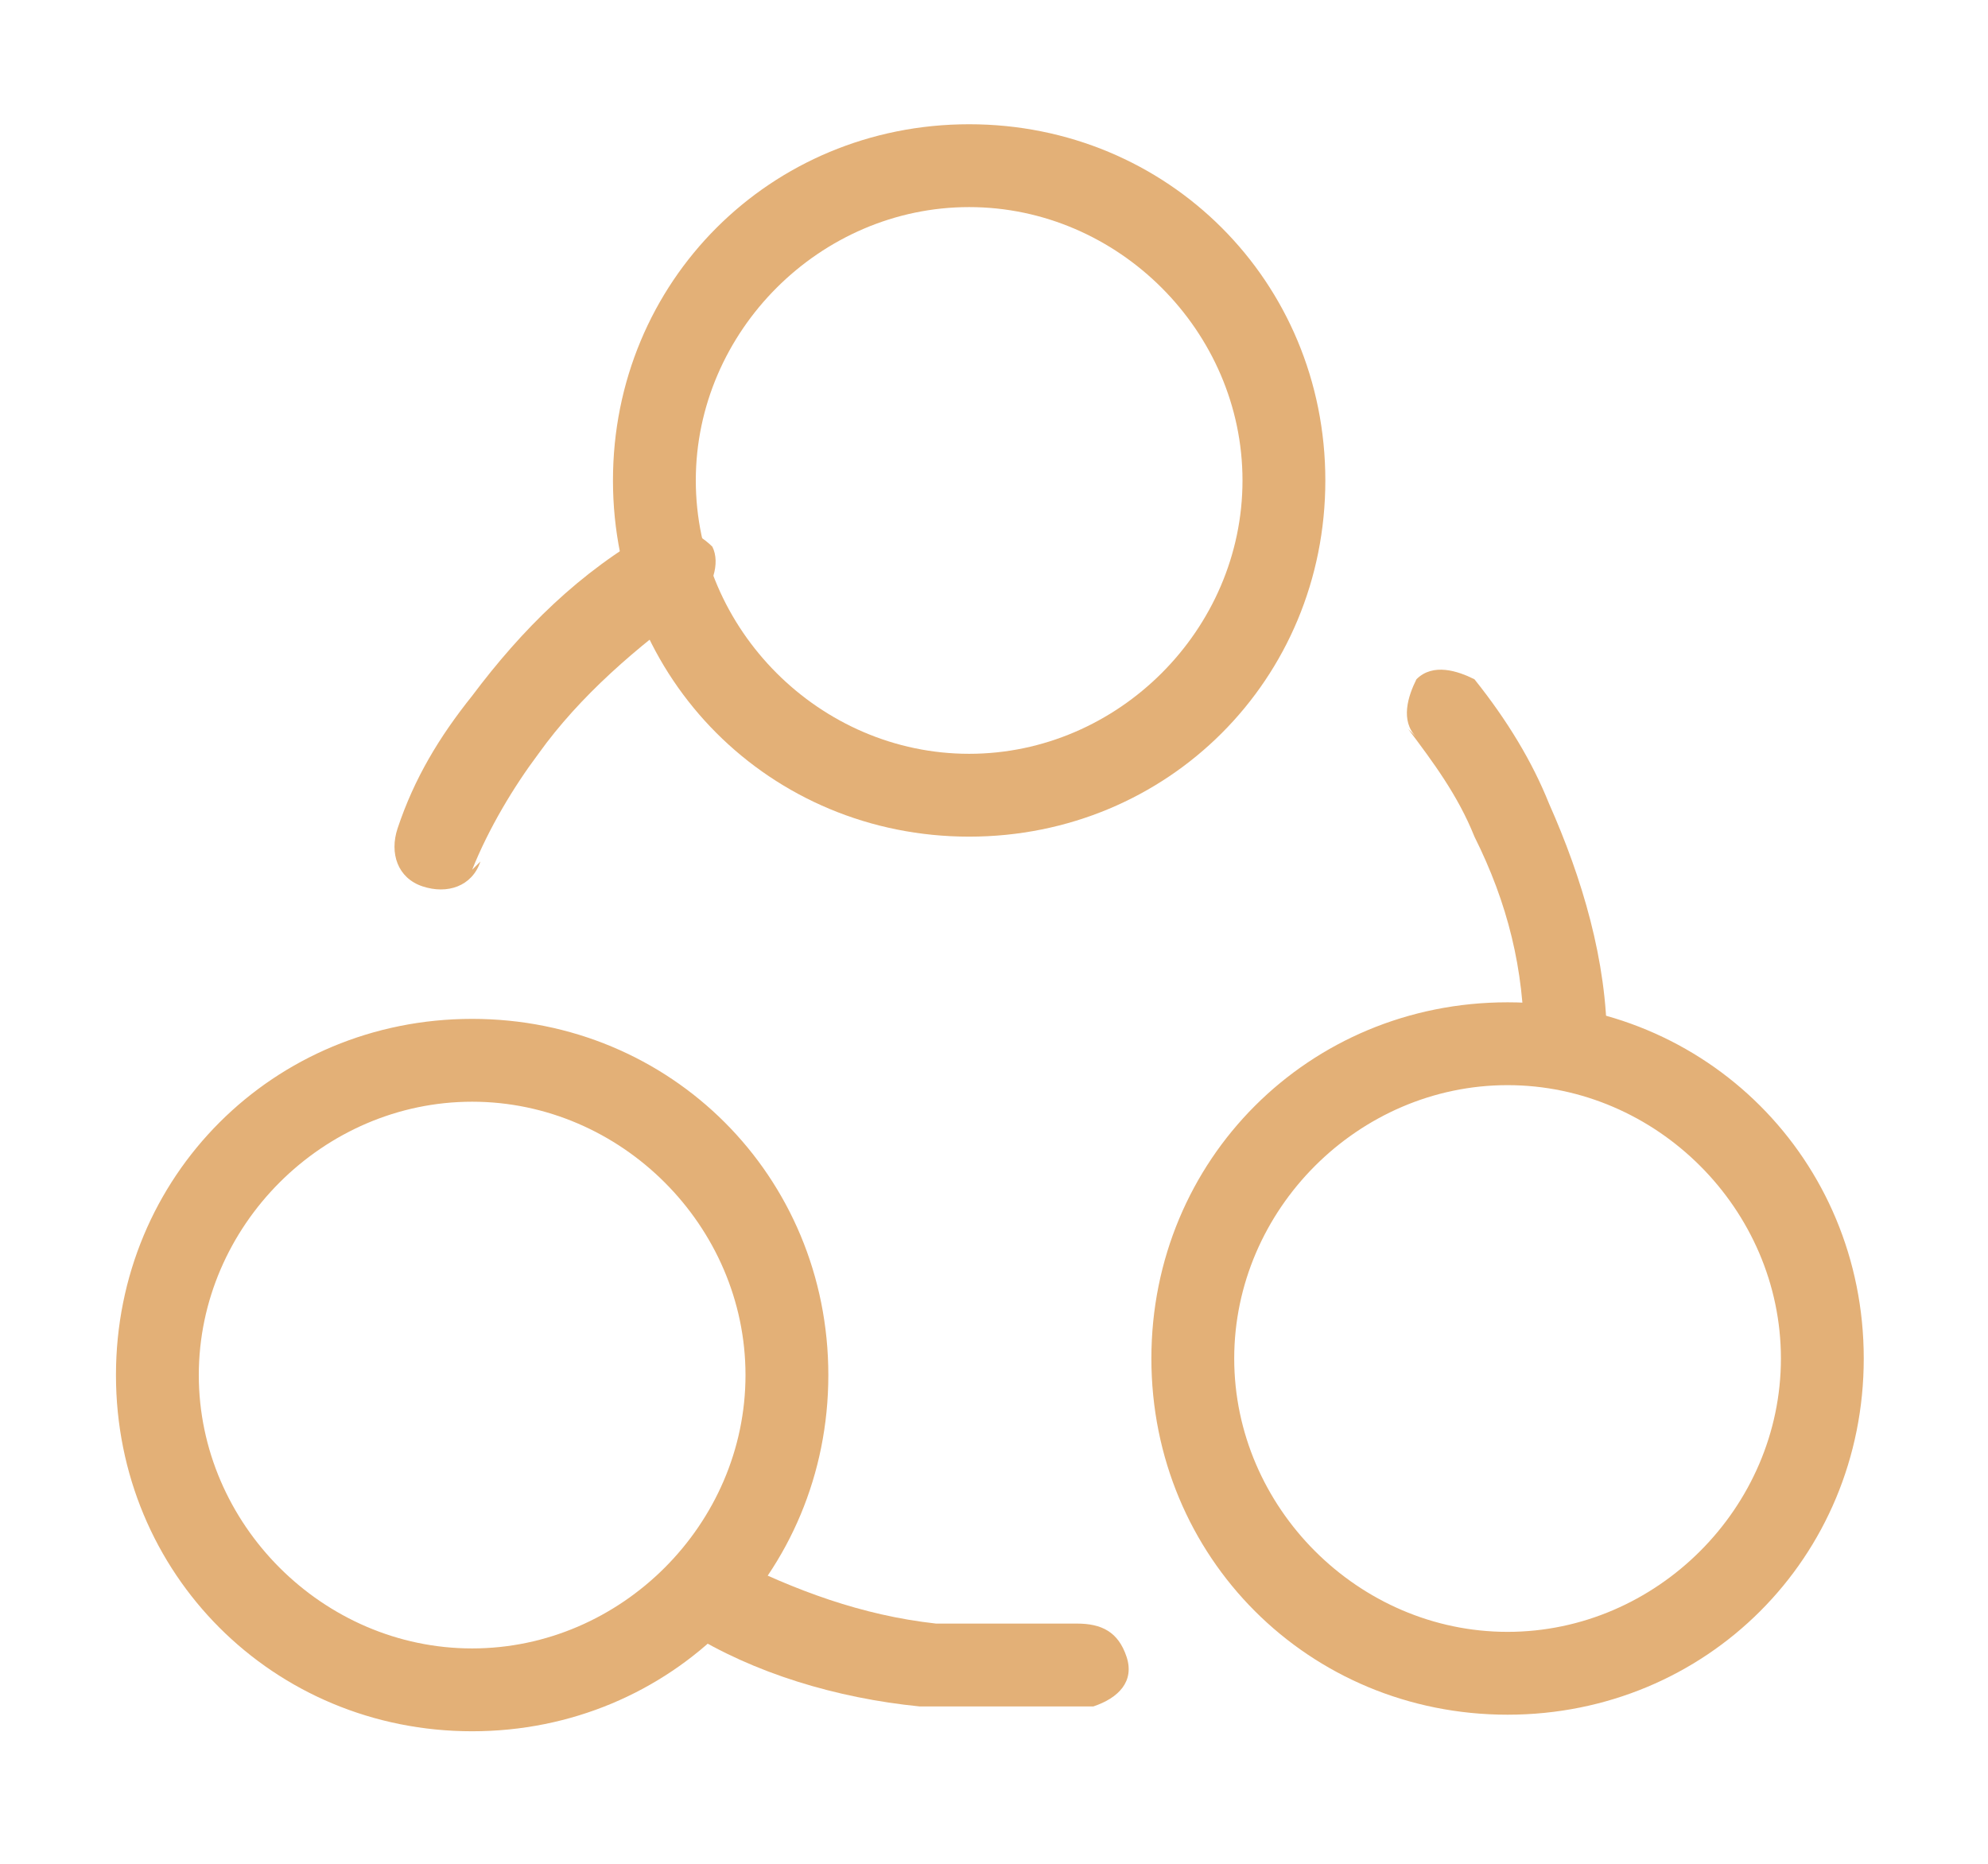 <?xml version="1.0" encoding="UTF-8"?>
<svg id="Layer_1" xmlns="http://www.w3.org/2000/svg" version="1.1" viewBox="0 0 24 22.5">
  <!-- Generator: Adobe Illustrator 29.3.1, SVG Export Plug-In . SVG Version: 2.1.0 Build 151)  -->
  <defs>
    <style>
      .st0 {
        fill: none;
      }

      .st1 {
        fill: #e3b077;
      }
    </style>
  </defs>
  <rect class="st0" width="24" height="24"/>
  <path class="st1" d="M5.8,10.4c-.1.3-.4.4-.7.3-.3-.1-.4-.4-.3-.7.2-.6.5-1.1.9-1.6.6-.8,1.3-1.5,2.2-2,.2-.1.5,0,.7.2.1.2,0,.5-.2.7-.7.5-1.4,1.1-1.9,1.8-.3.4-.6.9-.8,1.4ZM13,19.6c.3,0,.5.1.6.4s-.1.5-.4.6c-.4,0-.8,0-1.2,0s-.6,0-.9,0c-1-.1-2-.4-2.8-.9-.2-.1-.3-.4-.2-.7.1-.2.4-.3.7-.2.8.4,1.6.7,2.5.8.3,0,.5,0,.8,0s.7,0,1,0ZM17.1,8.9c-.2-.2-.1-.5,0-.7.2-.2.5-.1.7,0,.4.5.7,1,.9,1.5.4.9.7,1.9.7,2.9,0,.3-.2.5-.5.5-.3,0-.5-.2-.5-.5,0-.9-.2-1.7-.6-2.5-.2-.5-.5-.9-.8-1.3Z"/>
  <path class="st1" d="M15,5.8c0-1.8-1.5-3.3-3.3-3.3s-3.3,1.5-3.3,3.3,1.5,3.3,3.3,3.3,3.3-1.5,3.3-3.3ZM16,5.8c0,2.4-1.9,4.3-4.3,4.3s-4.3-1.9-4.3-4.3,1.9-4.3,4.3-4.3,4.3,1.9,4.3,4.3ZM21.5,16.4c0-1.8-1.5-3.3-3.3-3.3s-3.3,1.5-3.3,3.3,1.5,3.3,3.3,3.3,3.3-1.5,3.3-3.3ZM22.5,16.4c0,2.4-1.9,4.3-4.3,4.3s-4.3-1.9-4.3-4.3,1.9-4.3,4.3-4.3,4.3,1.9,4.3,4.3ZM9,16.6c0-1.8-1.5-3.3-3.3-3.3s-3.3,1.5-3.3,3.3,1.5,3.3,3.3,3.3,3.3-1.5,3.3-3.3ZM10,16.6c0,2.4-1.9,4.3-4.3,4.3s-4.3-1.9-4.3-4.3,1.9-4.3,4.3-4.3,4.3,1.9,4.3,4.3Z"/>
</svg>